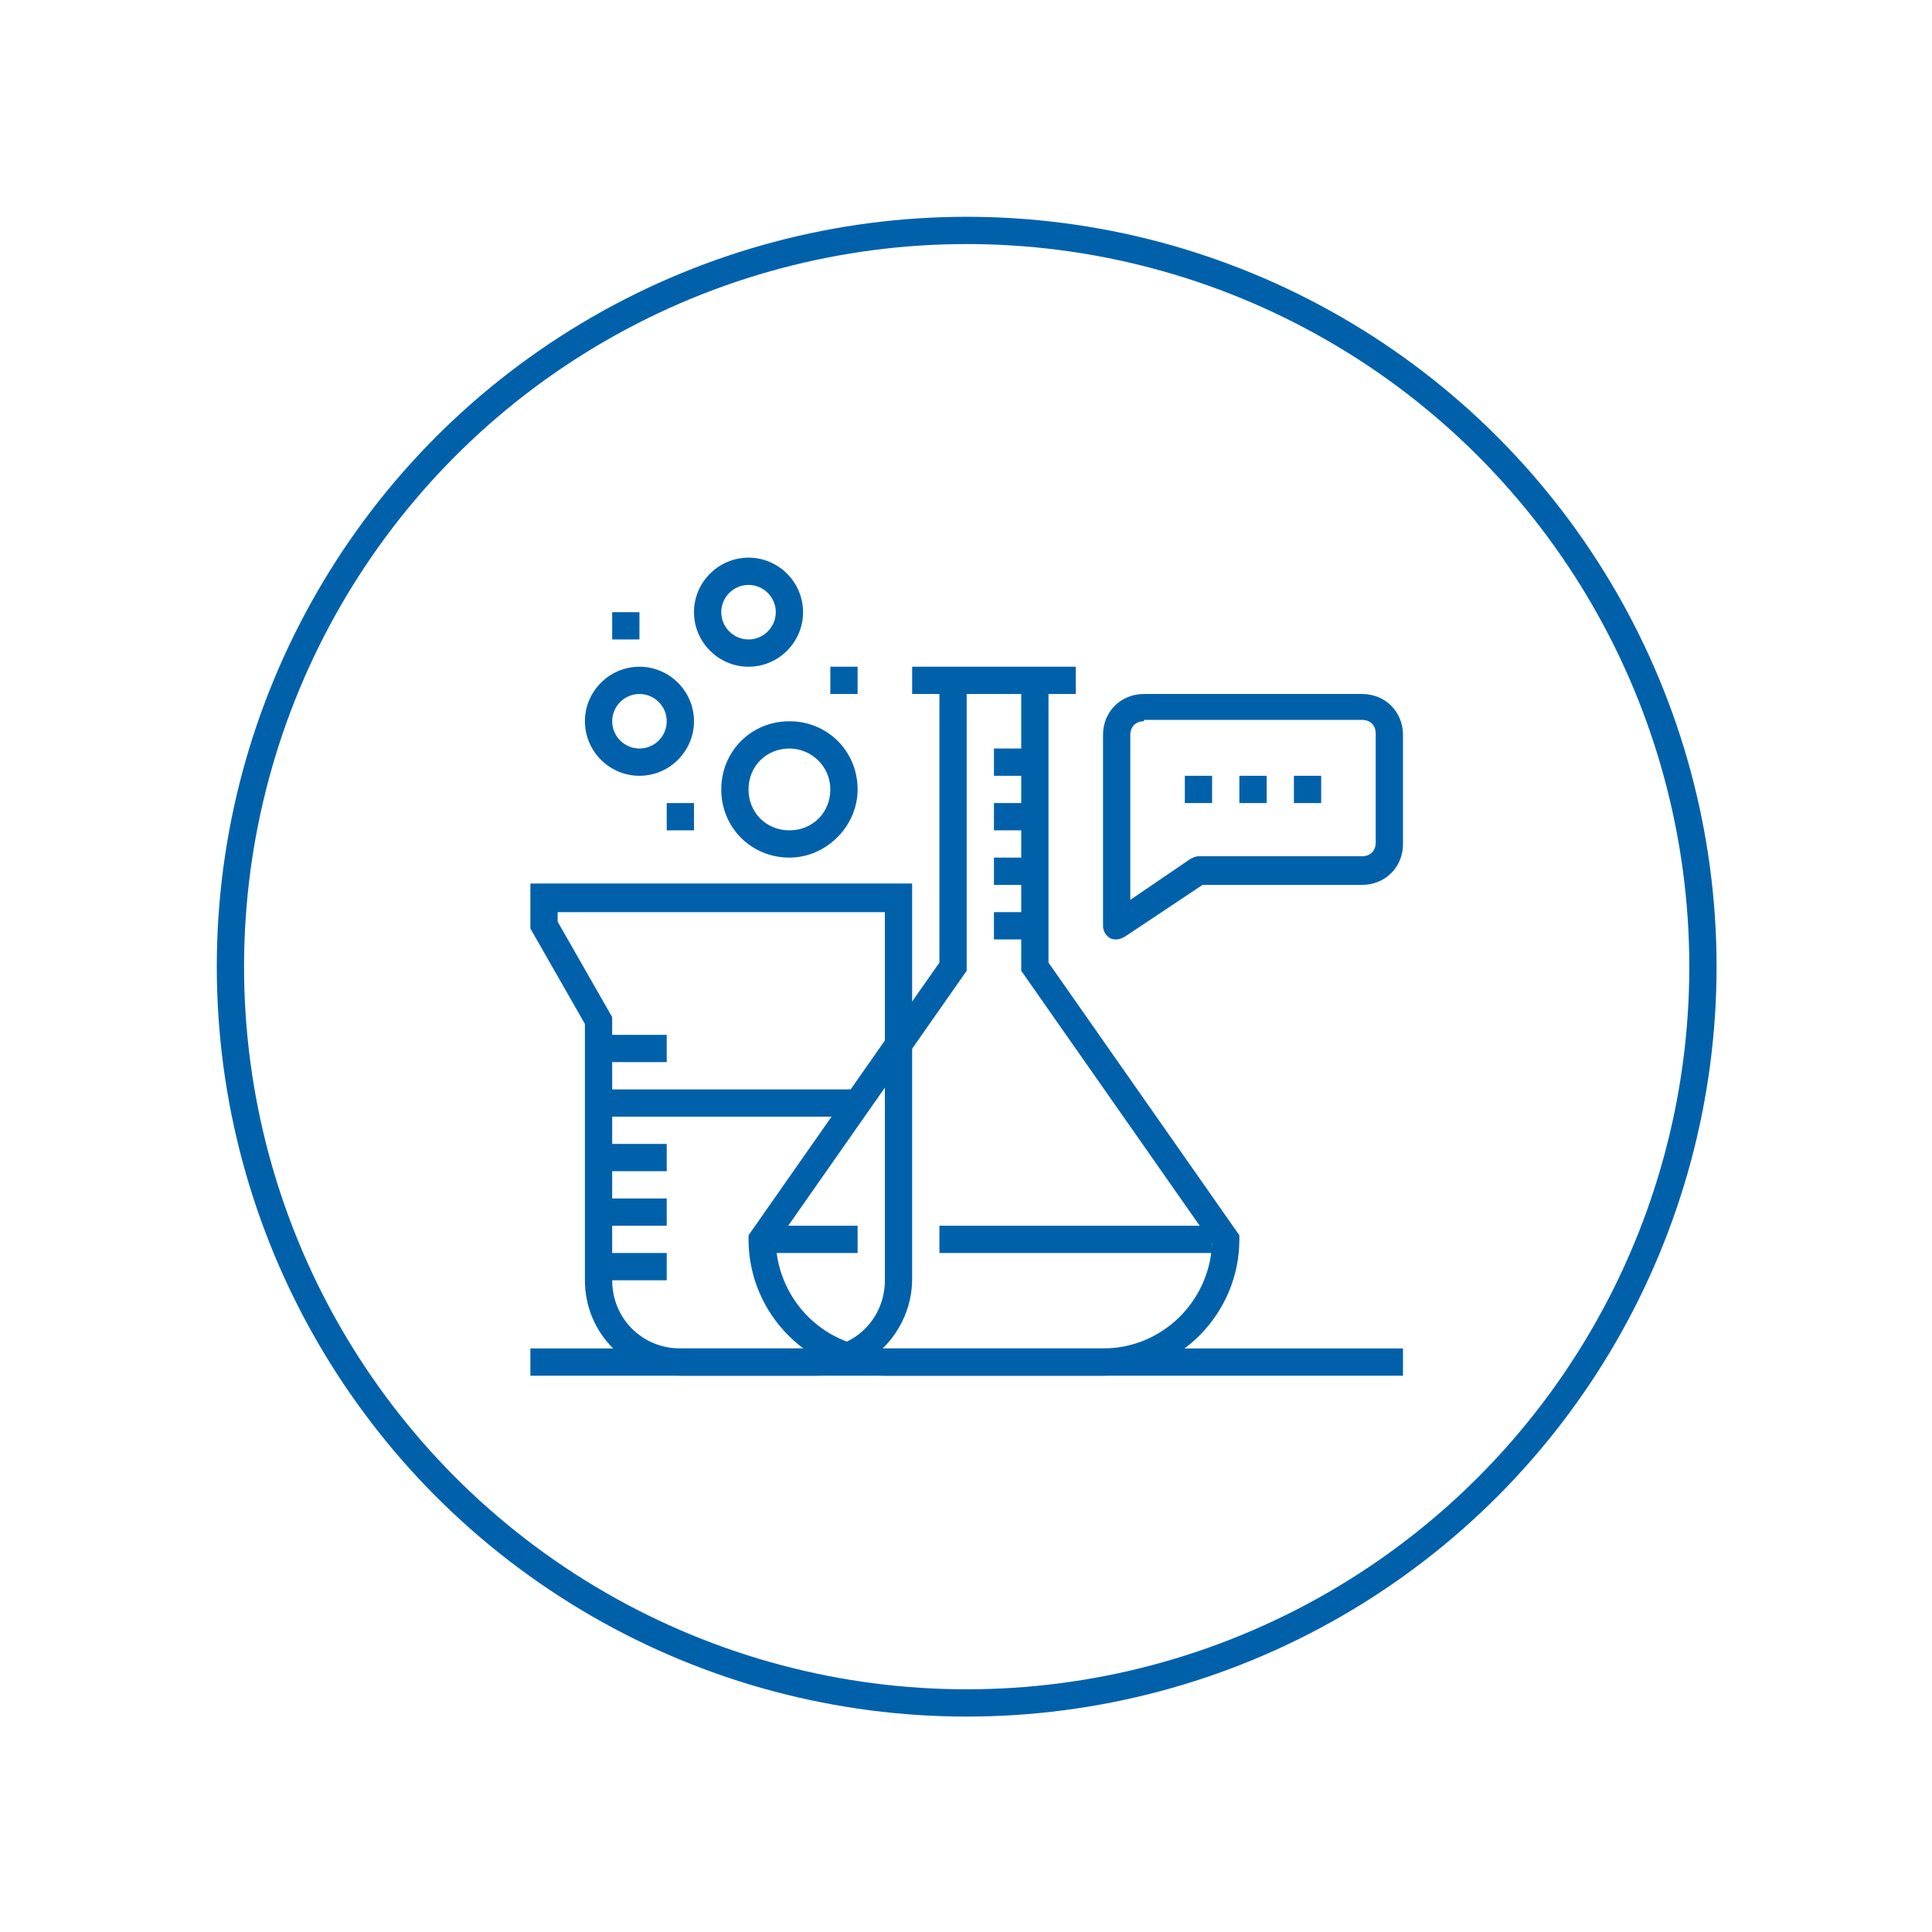 <?xml version="1.0" encoding="utf-8"?>
<!-- Generator: Adobe Illustrator 21.1.0, SVG Export Plug-In . SVG Version: 6.00 Build 0)  -->
<svg version="1.1" id="Layer_1" xmlns="http://www.w3.org/2000/svg" xmlns:xlink="http://www.w3.org/1999/xlink" x="0px" y="0px"
	 viewBox="0 0 141.7 141.7" style="enable-background:new 0 0 141.7 141.7;" xml:space="preserve">
<style type="text/css">
	.st0{fill:#0061AA;}
	.st1{clip-path:url(#SVGID_2_);fill:#0061AA;}
	.st2{clip-path:url(#SVGID_4_);fill:#0061AA;}
	.st3{clip-path:url(#SVGID_6_);fill:#0061AA;}
	.st4{clip-path:url(#SVGID_8_);fill:#0061AA;}
	.st5{clip-path:url(#SVGID_10_);fill:none;stroke:#0061AA;stroke-width:2;stroke-miterlimit:10;}
</style>
<g>
	<rect x="38.9" y="98.9" class="st0" width="64" height="2"/>
	<g>
		<defs>
			<rect id="SVGID_1_" x="15.9" y="15.9" width="110" height="110"/>
		</defs>
		<clipPath id="SVGID_2_">
			<use xlink:href="#SVGID_1_"  style="overflow:visible;"/>
		</clipPath>
		<path class="st1" d="M40.9,67.6l4,7v19.3c0,2.8,2.2,5,5,5h10c2.8,0,5-2.2,5-5v-27h-24V67.6z M59.9,100.9h-10c-3.9,0-7-3.1-7-7
			V75.1l-4-7v-3.3h28v29C66.9,97.7,63.7,100.9,59.9,100.9"/>
	</g>
	<rect x="43.9" y="79.9" class="st0" width="19" height="2"/>
	<rect x="43.9" y="75.9" class="st0" width="5" height="2"/>
	<rect x="43.9" y="87.9" class="st0" width="5" height="2"/>
	<rect x="43.9" y="83.9" class="st0" width="5" height="2"/>
	<rect x="43.9" y="91.9" class="st0" width="5" height="2"/>
	<g>
		<defs>
			<rect id="SVGID_3_" x="15.9" y="15.9" width="110" height="110"/>
		</defs>
		<clipPath id="SVGID_4_">
			<use xlink:href="#SVGID_3_"  style="overflow:visible;"/>
		</clipPath>
		<path class="st2" d="M80.9,100.9h-16c-5.5,0-10-4.5-10-10v-0.3l14-20V49.9h2v21.3l-14,20c0.2,4.3,3.7,7.7,8,7.7h16
			c4.3,0,7.8-3.4,8-7.7l-14-20V49.9h2v20.7l14,20v0.3C90.9,96.4,86.4,100.9,80.9,100.9"/>
	</g>
	<rect x="66.9" y="48.9" class="st0" width="12" height="2"/>
	<rect x="56.9" y="89.9" class="st0" width="6" height="2"/>
	<rect x="68.9" y="89.9" class="st0" width="20" height="2"/>
	<rect x="72.9" y="54.9" class="st0" width="3" height="2"/>
	<rect x="72.9" y="58.9" class="st0" width="3" height="2"/>
	<rect x="72.9" y="62.9" class="st0" width="3" height="2"/>
	<rect x="72.9" y="66.9" class="st0" width="3" height="2"/>
	<g>
		<defs>
			<rect id="SVGID_5_" x="15.9" y="15.9" width="110" height="110"/>
		</defs>
		<clipPath id="SVGID_6_">
			<use xlink:href="#SVGID_5_"  style="overflow:visible;"/>
		</clipPath>
		<path class="st3" d="M83.9,52.9c-0.6,0-1,0.4-1,1V66l4.4-3c0.2-0.1,0.4-0.2,0.6-0.2h12c0.6,0,1-0.4,1-1v-8c0-0.6-0.4-1-1-1H83.9z
			 M81.9,68.9c-0.2,0-0.3,0-0.5-0.1c-0.3-0.2-0.5-0.5-0.5-0.9v-14c0-1.7,1.3-3,3-3h16c1.7,0,3,1.3,3,3v8c0,1.7-1.3,3-3,3H88.2
			l-5.7,3.8C82.3,68.8,82.1,68.9,81.9,68.9"/>
	</g>
	<rect x="90.9" y="56.9" class="st0" width="2" height="2"/>
	<rect x="94.9" y="56.9" class="st0" width="2" height="2"/>
	<rect x="86.9" y="56.9" class="st0" width="2" height="2"/>
	<g>
		<defs>
			<rect id="SVGID_7_" x="15.9" y="15.9" width="110" height="110"/>
		</defs>
		<clipPath id="SVGID_8_">
			<use xlink:href="#SVGID_7_"  style="overflow:visible;"/>
		</clipPath>
		<path class="st4" d="M57.9,54.9c-1.7,0-3,1.3-3,3c0,1.7,1.3,3,3,3c1.7,0,3-1.3,3-3C60.9,56.2,59.5,54.9,57.9,54.9 M57.9,62.9
			c-2.8,0-5-2.2-5-5c0-2.8,2.2-5,5-5s5,2.2,5,5C62.9,60.6,60.6,62.9,57.9,62.9"/>
		<path class="st4" d="M46.9,50.9c-1.1,0-2,0.9-2,2c0,1.1,0.9,2,2,2c1.1,0,2-0.9,2-2C48.9,51.8,48,50.9,46.9,50.9 M46.9,56.9
			c-2.2,0-4-1.8-4-4c0-2.2,1.8-4,4-4c2.2,0,4,1.8,4,4C50.9,55.1,49.1,56.9,46.9,56.9"/>
		<path class="st4" d="M54.9,42.9c-1.1,0-2,0.9-2,2c0,1.1,0.9,2,2,2c1.1,0,2-0.9,2-2C56.9,43.8,56,42.9,54.9,42.9 M54.9,48.9
			c-2.2,0-4-1.8-4-4c0-2.2,1.8-4,4-4c2.2,0,4,1.8,4,4C58.9,47.1,57.1,48.9,54.9,48.9"/>
	</g>
	<rect x="48.9" y="58.9" class="st0" width="2" height="2"/>
	<rect x="44.9" y="44.9" class="st0" width="2" height="2"/>
	<rect x="60.9" y="48.9" class="st0" width="2" height="2"/>
	<g>
		<defs>
			<rect id="SVGID_9_" x="15.9" y="15.9" width="110" height="110"/>
		</defs>
		<clipPath id="SVGID_10_">
			<use xlink:href="#SVGID_9_"  style="overflow:visible;"/>
		</clipPath>
		<circle class="st5" cx="70.9" cy="70.9" r="54"/>
	</g>
</g>
</svg>

